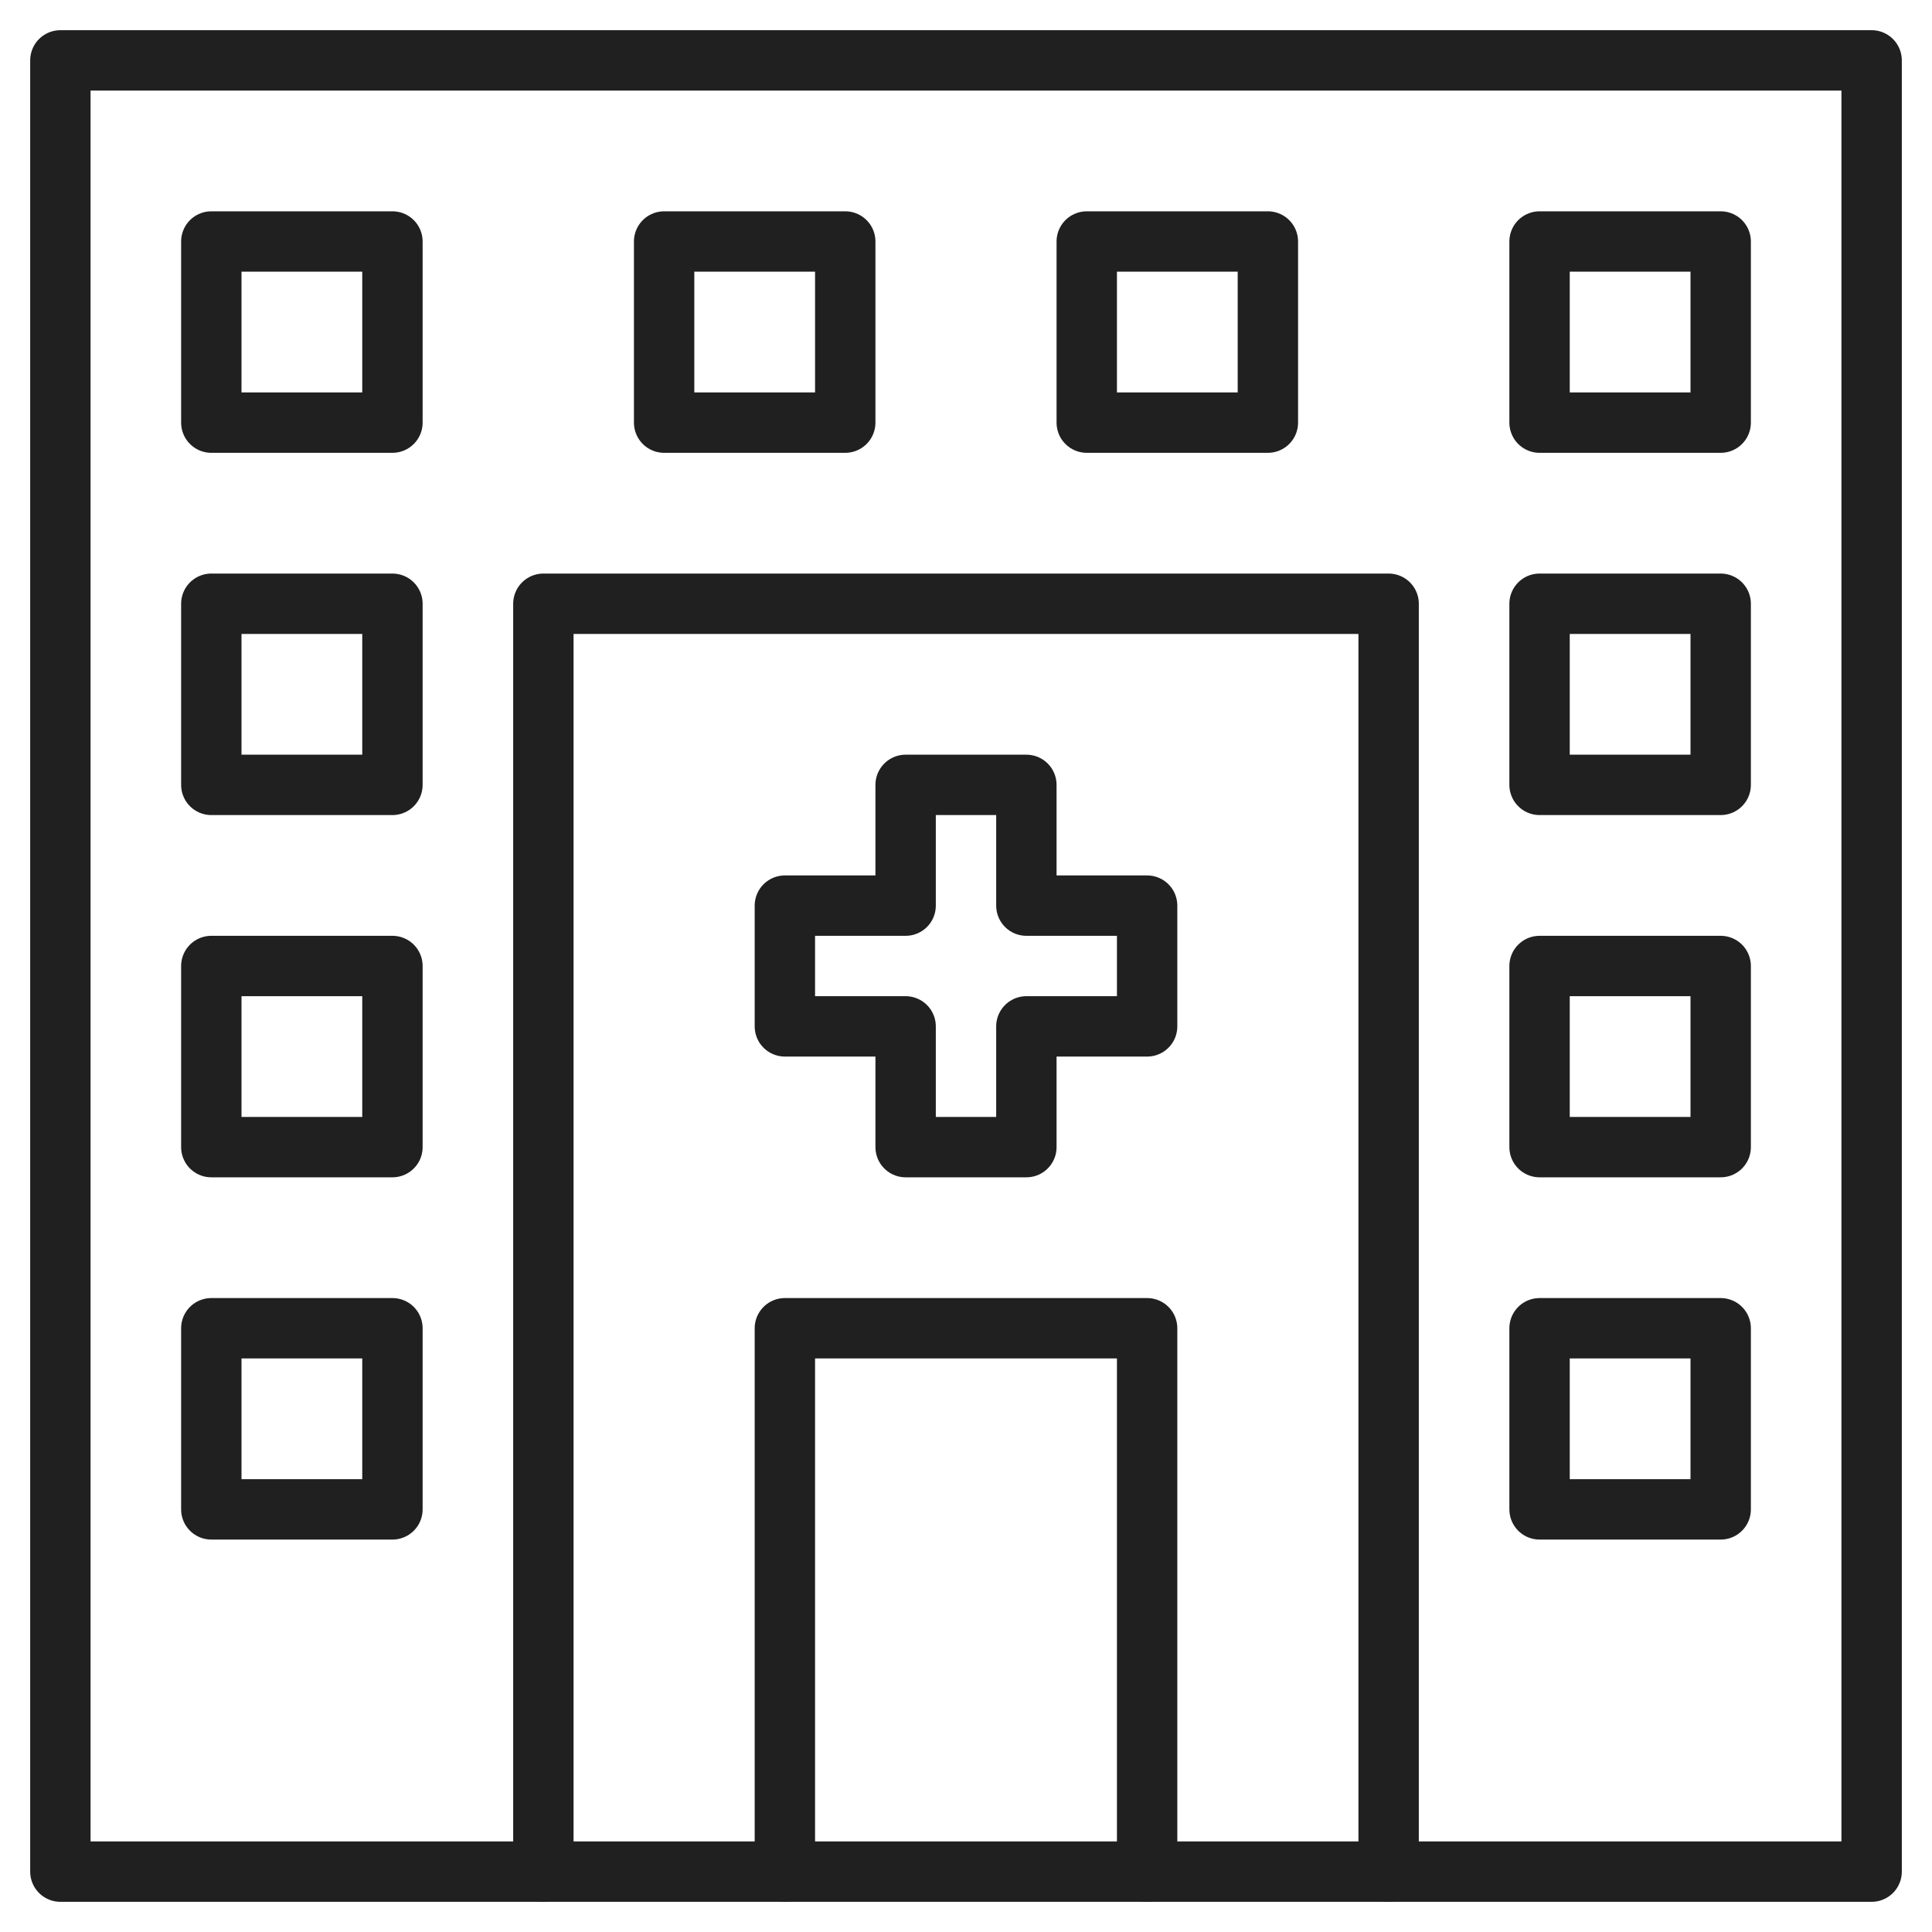 <svg xmlns="http://www.w3.org/2000/svg" viewBox="0 0 64 64" aria-labelledby="title"
aria-describedby="desc" role="img" xmlns:xlink="http://www.w3.org/1999/xlink"
width="256" height="256">
  <title>Hospital</title>
  <desc>A line styled icon from Orion Icon Library.</desc>
  <path data-name="layer2"
  fill="none" stroke="#202020" stroke-linecap="round" stroke-miterlimit="10"
  stroke-width="2" d="M26 62h-8V20h28v42h-8" stroke-linejoin="round"></path>
  <path data-name="layer1" fill="none" stroke="#202020" stroke-linecap="round"
  stroke-miterlimit="10" stroke-width="2" d="M7 8h6v6H7zm15 0h6v6h-6zm14 0h6v6h-6zm15 0h6v6h-6zM7 20h6v6H7zm44 0h6v6h-6zM7 32h6v6H7zm44 0h6v6h-6zM7 44h6v6H7zm44 0h6v6h-6z"
  stroke-linejoin="round"></path>
  <path data-name="layer2" fill="none" stroke="#202020" stroke-linecap="round"
  stroke-miterlimit="10" stroke-width="2" d="M18 62H2V2h60v60H46" stroke-linejoin="round"></path>
  <path data-name="layer2" fill="none" stroke="#202020" stroke-linecap="round"
  stroke-miterlimit="10" stroke-width="2" d="M26 44h12v18H26z" stroke-linejoin="round"></path>
  <path data-name="layer1" fill="none" stroke="#202020" stroke-linecap="round"
  stroke-miterlimit="10" stroke-width="2" d="M38 30h-4v-4h-4v4h-4v4h4v4h4v-4h4v-4z"
  stroke-linejoin="round"></path>
</svg>